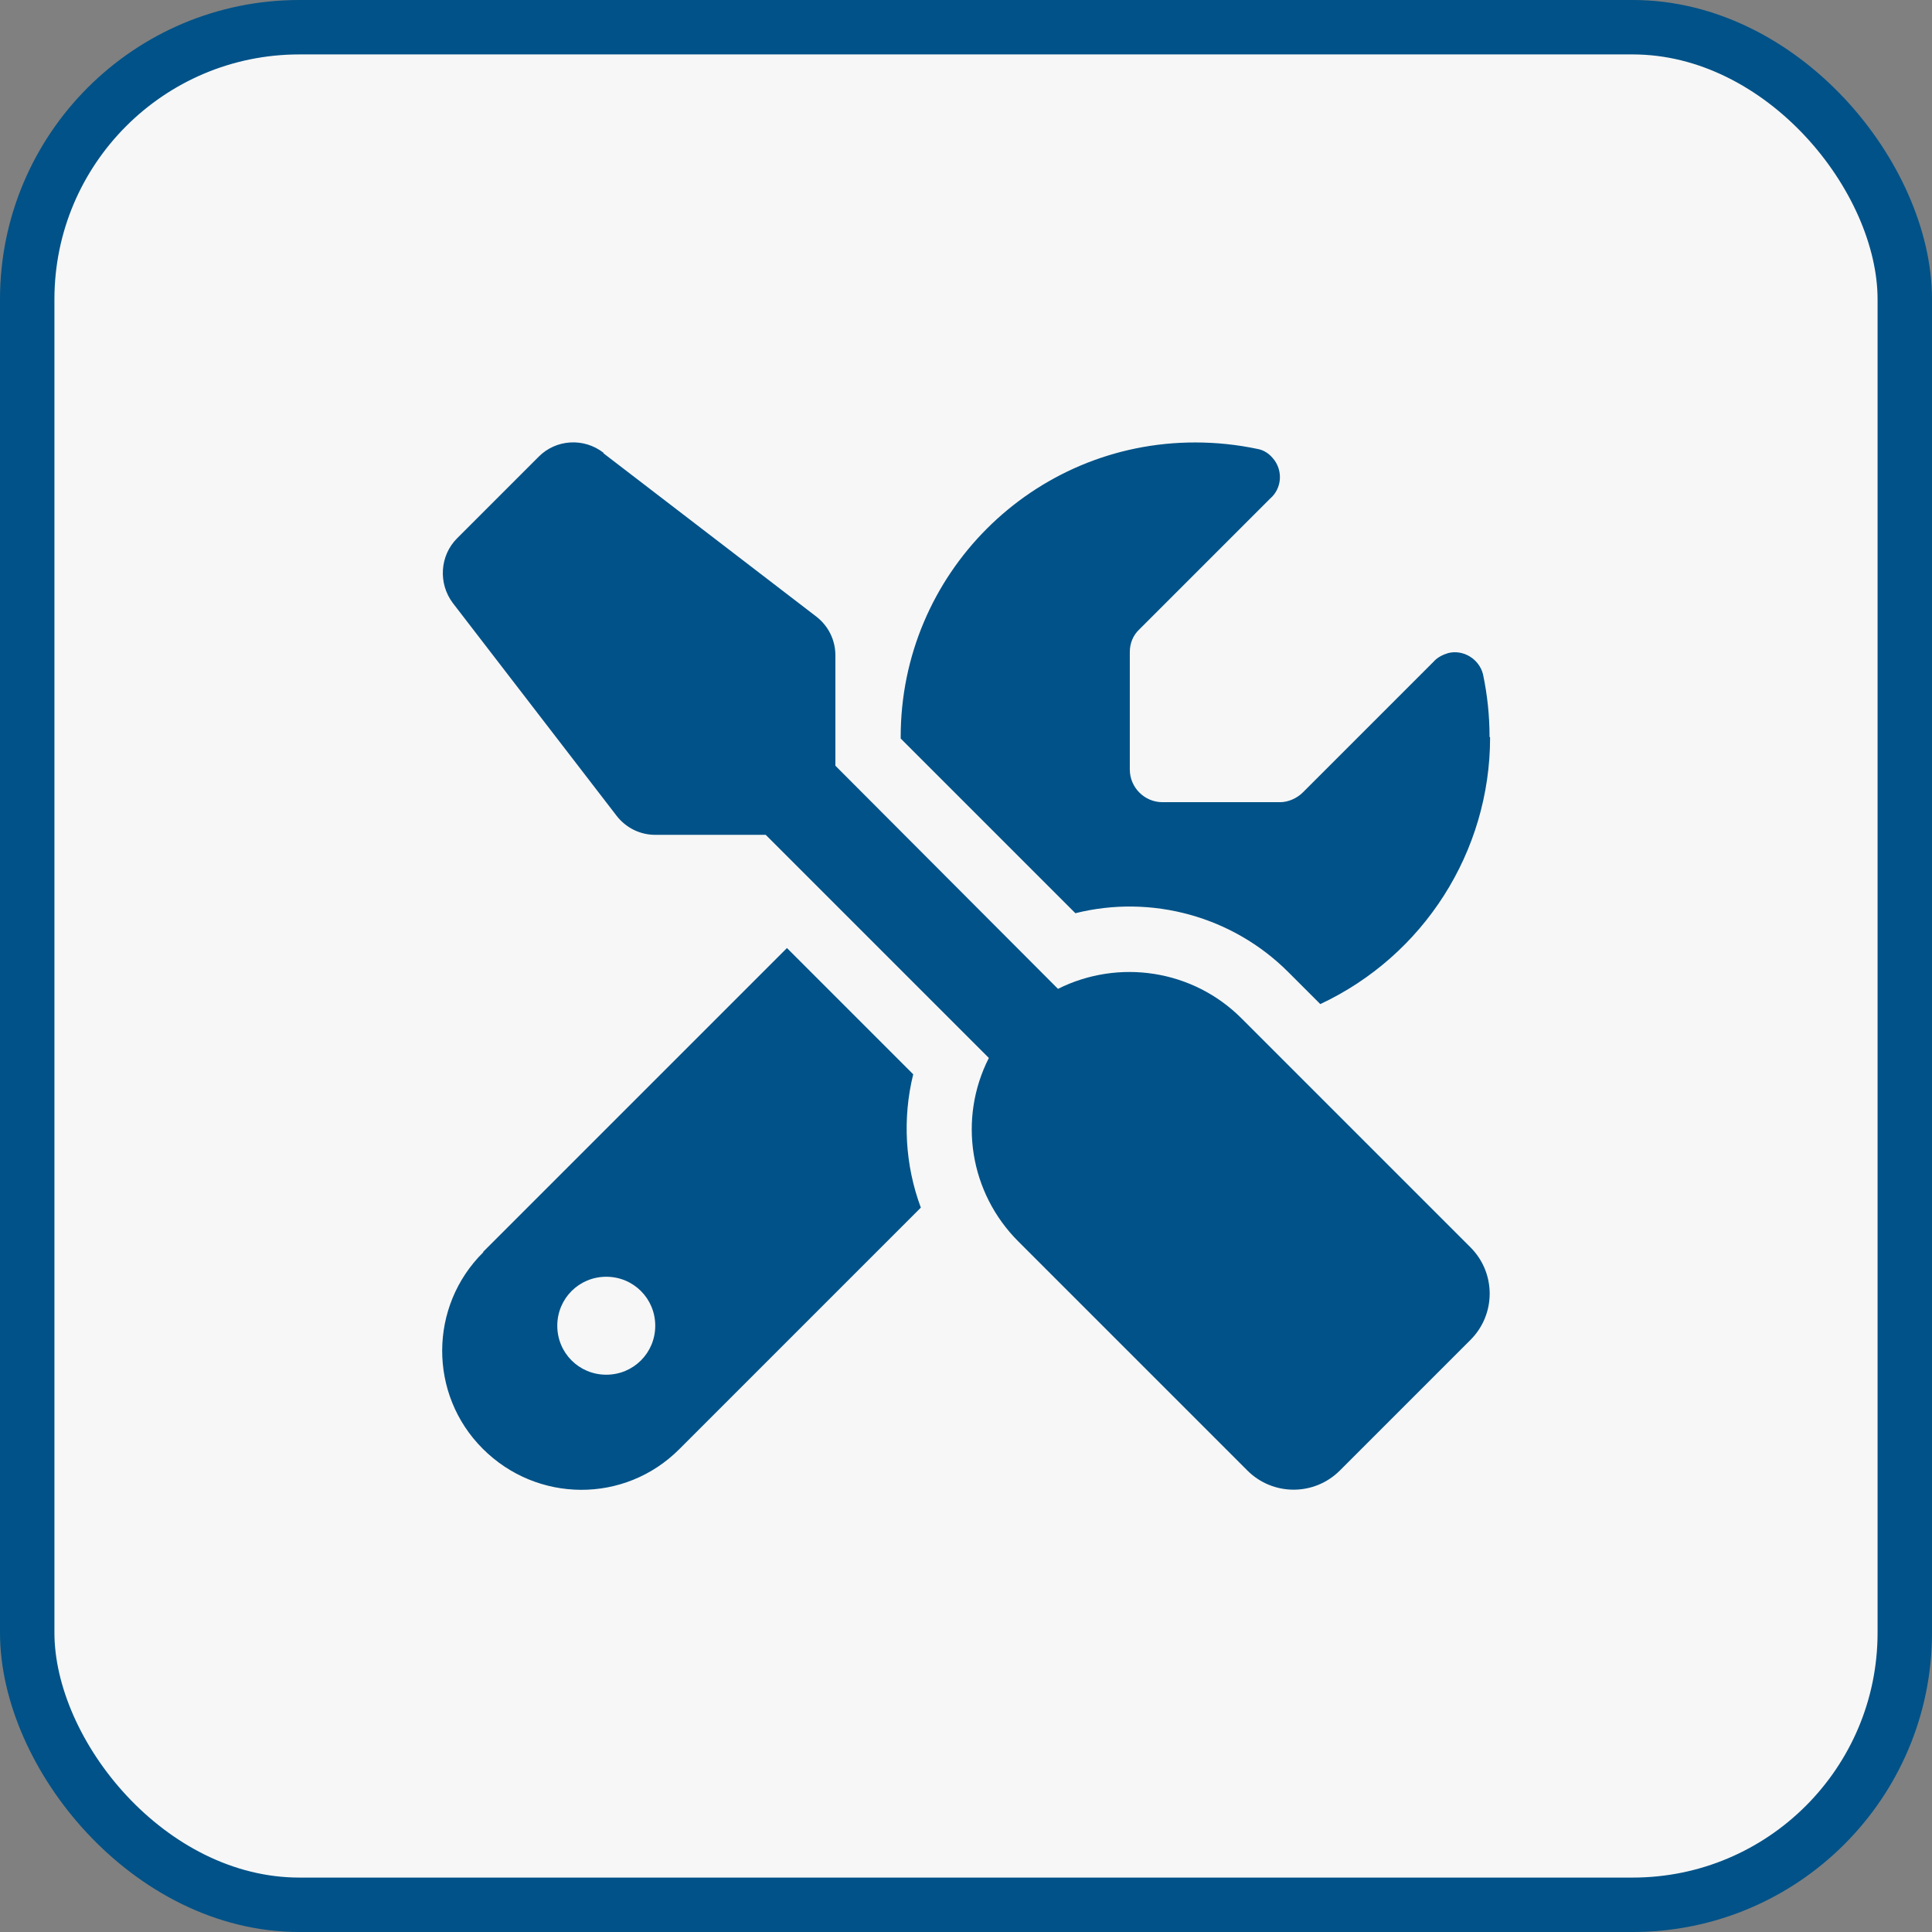 <?xml version="1.0" encoding="UTF-8"?><svg id="Ebene_2" xmlns="http://www.w3.org/2000/svg" viewBox="0 0 35.5 35.5"><rect x="0" y="0" width="35.5" height="35.5" fill="#808080" stroke="none"/><g id="Ebene_1-2"><rect x=".5" y=".5" width="34.5" height="34.5" rx="5" ry="5" style="fill:#f7f7f7; stroke:#005288; stroke-miterlimit:10;"/><path id="Icon_fa-solid-screwdriver-wrench" d="M11.09,8.32c-.36-.28-.87-.25-1.19.07l-1.5,1.5c-.32.32-.35.83-.08,1.19l3.01,3.91c.17.22.43.35.71.35h2.03l4.1,4.1c-.57,1.12-.35,2.48.54,3.37l4.21,4.21c.47.47,1.23.47,1.7,0l2.4-2.4c.47-.47.47-1.23,0-1.7l-4.21-4.21c-.89-.89-2.25-1.1-3.37-.54l-4.09-4.1v-2.03c0-.28-.13-.54-.35-.71l-3.91-3ZM8.88,23.01c-1,.99-1.01,2.61-.01,3.61s2.61,1.01,3.61.01c0,0,0,0,.01-.01l4.43-4.43c-.29-.78-.34-1.64-.14-2.45l-2.32-2.32-5.58,5.58ZM27.37,13.54c0-.39-.04-.77-.12-1.15-.07-.28-.36-.46-.64-.39-.1.03-.2.08-.27.16l-2.4,2.4c-.11.11-.27.18-.42.18h-2.16c-.33,0-.6-.27-.6-.6v-2.16c0-.16.06-.31.18-.42l2.4-2.4c.22-.19.24-.53.04-.75-.07-.08-.16-.14-.27-.16-.38-.08-.76-.12-1.15-.12-2.99,0-5.41,2.42-5.41,5.41v.03l3.21,3.21c1.4-.35,2.89.06,3.91,1.08l.59.59c1.9-.89,3.12-2.8,3.12-4.9ZM10.24,24.36c0-.5.4-.9.9-.9s.9.4.9.9-.4.9-.9.9h0c-.5,0-.9-.4-.9-.9Z" style="fill:#005288; stroke-width:0px;"/></g></svg>